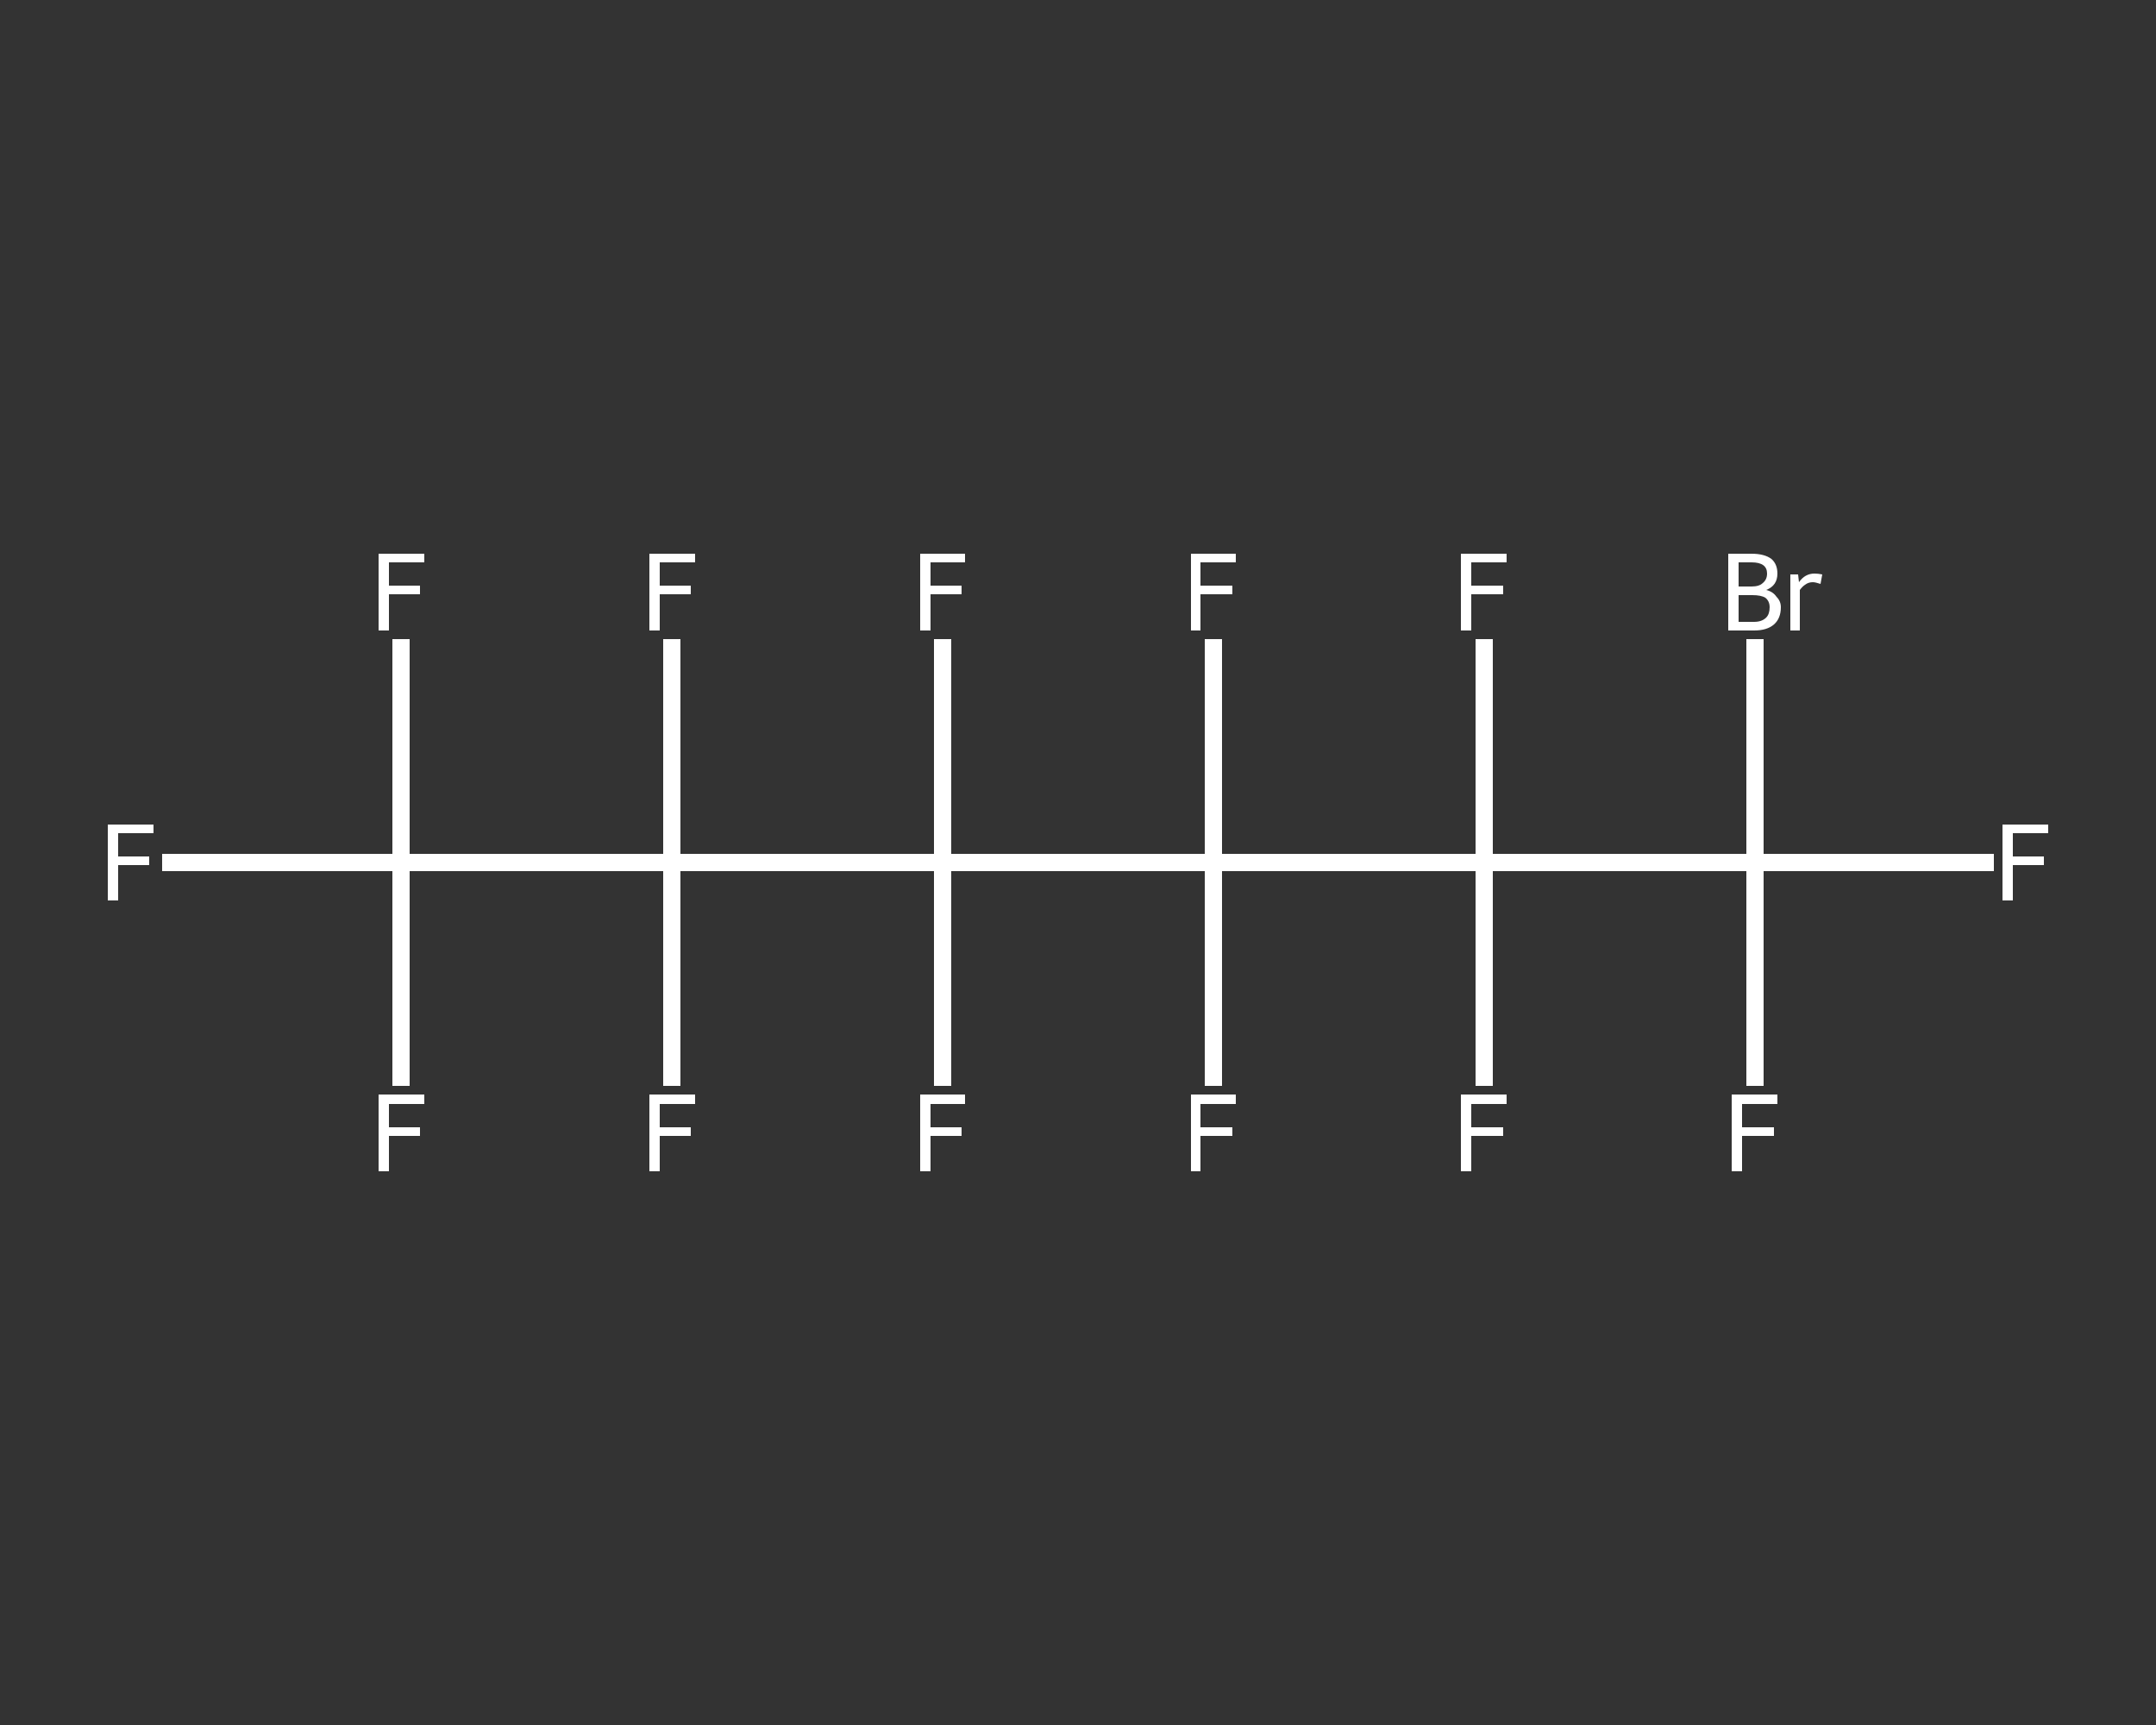 <?xml version='1.0' encoding='iso-8859-1'?>
<svg version='1.1' baseProfile='full'
              xmlns='http://www.w3.org/2000/svg'
                      xmlns:rdkit='http://www.rdkit.org/xml'
                      xmlns:xlink='http://www.w3.org/1999/xlink'
                  xml:space='preserve'
width='250px' height='200px' viewBox='0 0 250 200'>
<rect x="0" y="0" width="250" height="200" fill="#333333" stroke="none"/>
<!-- END OF HEADER -->
<rect style='opacity:1.0;fill:transparent;stroke:none' width='250.0' height='200.0' x='0.0' y='0.0'> </rect>
<path class='bond-0 atom-0 atom-1' d='M 18.8,100.0 L 32.7,100.0' style='fill:none;fill-rule:evenodd;stroke:#FFFFFF;stroke-width:2.0px;stroke-linecap:butt;stroke-linejoin:miter;stroke-opacity:1' />
<path class='bond-0 atom-0 atom-1' d='M 32.7,100.0 L 46.5,100.0' style='fill:none;fill-rule:evenodd;stroke:#FFFFFF;stroke-width:2.0px;stroke-linecap:butt;stroke-linejoin:miter;stroke-opacity:1' />
<path class='bond-1 atom-1 atom-2' d='M 46.5,100.0 L 46.5,87.0' style='fill:none;fill-rule:evenodd;stroke:#FFFFFF;stroke-width:2.0px;stroke-linecap:butt;stroke-linejoin:miter;stroke-opacity:1' />
<path class='bond-1 atom-1 atom-2' d='M 46.5,87.0 L 46.5,74.1' style='fill:none;fill-rule:evenodd;stroke:#FFFFFF;stroke-width:2.0px;stroke-linecap:butt;stroke-linejoin:miter;stroke-opacity:1' />
<path class='bond-2 atom-1 atom-3' d='M 46.5,100.0 L 46.5,113.0' style='fill:none;fill-rule:evenodd;stroke:#FFFFFF;stroke-width:2.0px;stroke-linecap:butt;stroke-linejoin:miter;stroke-opacity:1' />
<path class='bond-2 atom-1 atom-3' d='M 46.5,113.0 L 46.5,125.9' style='fill:none;fill-rule:evenodd;stroke:#FFFFFF;stroke-width:2.0px;stroke-linecap:butt;stroke-linejoin:miter;stroke-opacity:1' />
<path class='bond-3 atom-1 atom-4' d='M 46.5,100.0 L 77.9,100.0' style='fill:none;fill-rule:evenodd;stroke:#FFFFFF;stroke-width:2.0px;stroke-linecap:butt;stroke-linejoin:miter;stroke-opacity:1' />
<path class='bond-4 atom-4 atom-5' d='M 77.9,100.0 L 77.9,113.0' style='fill:none;fill-rule:evenodd;stroke:#FFFFFF;stroke-width:2.0px;stroke-linecap:butt;stroke-linejoin:miter;stroke-opacity:1' />
<path class='bond-4 atom-4 atom-5' d='M 77.9,113.0 L 77.9,125.9' style='fill:none;fill-rule:evenodd;stroke:#FFFFFF;stroke-width:2.0px;stroke-linecap:butt;stroke-linejoin:miter;stroke-opacity:1' />
<path class='bond-5 atom-4 atom-6' d='M 77.9,100.0 L 77.9,87.0' style='fill:none;fill-rule:evenodd;stroke:#FFFFFF;stroke-width:2.0px;stroke-linecap:butt;stroke-linejoin:miter;stroke-opacity:1' />
<path class='bond-5 atom-4 atom-6' d='M 77.9,87.0 L 77.9,74.1' style='fill:none;fill-rule:evenodd;stroke:#FFFFFF;stroke-width:2.0px;stroke-linecap:butt;stroke-linejoin:miter;stroke-opacity:1' />
<path class='bond-6 atom-4 atom-7' d='M 77.9,100.0 L 109.3,100.0' style='fill:none;fill-rule:evenodd;stroke:#FFFFFF;stroke-width:2.0px;stroke-linecap:butt;stroke-linejoin:miter;stroke-opacity:1' />
<path class='bond-7 atom-7 atom-8' d='M 109.3,100.0 L 109.3,87.0' style='fill:none;fill-rule:evenodd;stroke:#FFFFFF;stroke-width:2.0px;stroke-linecap:butt;stroke-linejoin:miter;stroke-opacity:1' />
<path class='bond-7 atom-7 atom-8' d='M 109.3,87.0 L 109.3,74.1' style='fill:none;fill-rule:evenodd;stroke:#FFFFFF;stroke-width:2.0px;stroke-linecap:butt;stroke-linejoin:miter;stroke-opacity:1' />
<path class='bond-8 atom-7 atom-9' d='M 109.3,100.0 L 109.3,113.0' style='fill:none;fill-rule:evenodd;stroke:#FFFFFF;stroke-width:2.0px;stroke-linecap:butt;stroke-linejoin:miter;stroke-opacity:1' />
<path class='bond-8 atom-7 atom-9' d='M 109.3,113.0 L 109.3,125.9' style='fill:none;fill-rule:evenodd;stroke:#FFFFFF;stroke-width:2.0px;stroke-linecap:butt;stroke-linejoin:miter;stroke-opacity:1' />
<path class='bond-9 atom-7 atom-10' d='M 109.3,100.0 L 140.7,100.0' style='fill:none;fill-rule:evenodd;stroke:#FFFFFF;stroke-width:2.0px;stroke-linecap:butt;stroke-linejoin:miter;stroke-opacity:1' />
<path class='bond-10 atom-10 atom-11' d='M 140.7,100.0 L 140.7,113.0' style='fill:none;fill-rule:evenodd;stroke:#FFFFFF;stroke-width:2.0px;stroke-linecap:butt;stroke-linejoin:miter;stroke-opacity:1' />
<path class='bond-10 atom-10 atom-11' d='M 140.7,113.0 L 140.7,125.9' style='fill:none;fill-rule:evenodd;stroke:#FFFFFF;stroke-width:2.0px;stroke-linecap:butt;stroke-linejoin:miter;stroke-opacity:1' />
<path class='bond-11 atom-10 atom-12' d='M 140.7,100.0 L 140.7,87.0' style='fill:none;fill-rule:evenodd;stroke:#FFFFFF;stroke-width:2.0px;stroke-linecap:butt;stroke-linejoin:miter;stroke-opacity:1' />
<path class='bond-11 atom-10 atom-12' d='M 140.7,87.0 L 140.7,74.1' style='fill:none;fill-rule:evenodd;stroke:#FFFFFF;stroke-width:2.0px;stroke-linecap:butt;stroke-linejoin:miter;stroke-opacity:1' />
<path class='bond-12 atom-10 atom-13' d='M 140.7,100.0 L 172.1,100.0' style='fill:none;fill-rule:evenodd;stroke:#FFFFFF;stroke-width:2.0px;stroke-linecap:butt;stroke-linejoin:miter;stroke-opacity:1' />
<path class='bond-13 atom-13 atom-14' d='M 172.1,100.0 L 172.1,87.0' style='fill:none;fill-rule:evenodd;stroke:#FFFFFF;stroke-width:2.0px;stroke-linecap:butt;stroke-linejoin:miter;stroke-opacity:1' />
<path class='bond-13 atom-13 atom-14' d='M 172.1,87.0 L 172.1,74.1' style='fill:none;fill-rule:evenodd;stroke:#FFFFFF;stroke-width:2.0px;stroke-linecap:butt;stroke-linejoin:miter;stroke-opacity:1' />
<path class='bond-14 atom-13 atom-15' d='M 172.1,100.0 L 172.1,113.0' style='fill:none;fill-rule:evenodd;stroke:#FFFFFF;stroke-width:2.0px;stroke-linecap:butt;stroke-linejoin:miter;stroke-opacity:1' />
<path class='bond-14 atom-13 atom-15' d='M 172.1,113.0 L 172.1,125.9' style='fill:none;fill-rule:evenodd;stroke:#FFFFFF;stroke-width:2.0px;stroke-linecap:butt;stroke-linejoin:miter;stroke-opacity:1' />
<path class='bond-15 atom-13 atom-16' d='M 172.1,100.0 L 203.5,100.0' style='fill:none;fill-rule:evenodd;stroke:#FFFFFF;stroke-width:2.0px;stroke-linecap:butt;stroke-linejoin:miter;stroke-opacity:1' />
<path class='bond-16 atom-16 atom-17' d='M 203.5,100.0 L 217.3,100.0' style='fill:none;fill-rule:evenodd;stroke:#FFFFFF;stroke-width:2.0px;stroke-linecap:butt;stroke-linejoin:miter;stroke-opacity:1' />
<path class='bond-16 atom-16 atom-17' d='M 217.3,100.0 L 231.2,100.0' style='fill:none;fill-rule:evenodd;stroke:#FFFFFF;stroke-width:2.0px;stroke-linecap:butt;stroke-linejoin:miter;stroke-opacity:1' />
<path class='bond-17 atom-16 atom-18' d='M 203.5,100.0 L 203.5,113.0' style='fill:none;fill-rule:evenodd;stroke:#FFFFFF;stroke-width:2.0px;stroke-linecap:butt;stroke-linejoin:miter;stroke-opacity:1' />
<path class='bond-17 atom-16 atom-18' d='M 203.5,113.0 L 203.5,125.9' style='fill:none;fill-rule:evenodd;stroke:#FFFFFF;stroke-width:2.0px;stroke-linecap:butt;stroke-linejoin:miter;stroke-opacity:1' />
<path class='bond-18 atom-16 atom-19' d='M 203.5,100.0 L 203.5,87.0' style='fill:none;fill-rule:evenodd;stroke:#FFFFFF;stroke-width:2.0px;stroke-linecap:butt;stroke-linejoin:miter;stroke-opacity:1' />
<path class='bond-18 atom-16 atom-19' d='M 203.5,87.0 L 203.5,74.1' style='fill:none;fill-rule:evenodd;stroke:#FFFFFF;stroke-width:2.0px;stroke-linecap:butt;stroke-linejoin:miter;stroke-opacity:1' />
<path class='atom-0' d='M 12.5 95.6
L 17.8 95.6
L 17.8 96.6
L 13.7 96.6
L 13.7 99.3
L 17.3 99.3
L 17.3 100.3
L 13.7 100.3
L 13.7 104.4
L 12.5 104.4
L 12.5 95.6
' fill='#FFFFFF'/>
<path class='atom-2' d='M 43.9 64.2
L 49.2 64.2
L 49.2 65.2
L 45.1 65.2
L 45.1 67.9
L 48.7 67.9
L 48.7 68.9
L 45.1 68.9
L 45.1 73.1
L 43.9 73.1
L 43.9 64.2
' fill='#FFFFFF'/>
<path class='atom-3' d='M 43.9 126.9
L 49.2 126.9
L 49.2 128.0
L 45.1 128.0
L 45.1 130.7
L 48.7 130.7
L 48.7 131.7
L 45.1 131.7
L 45.1 135.8
L 43.9 135.8
L 43.9 126.9
' fill='#FFFFFF'/>
<path class='atom-5' d='M 75.3 126.9
L 80.6 126.9
L 80.6 128.0
L 76.5 128.0
L 76.5 130.7
L 80.1 130.7
L 80.1 131.7
L 76.5 131.7
L 76.5 135.8
L 75.3 135.8
L 75.3 126.9
' fill='#FFFFFF'/>
<path class='atom-6' d='M 75.3 64.2
L 80.6 64.2
L 80.6 65.2
L 76.5 65.2
L 76.5 67.9
L 80.1 67.9
L 80.1 68.9
L 76.5 68.9
L 76.5 73.1
L 75.3 73.1
L 75.3 64.2
' fill='#FFFFFF'/>
<path class='atom-8' d='M 106.7 64.2
L 111.9 64.2
L 111.9 65.2
L 107.9 65.2
L 107.9 67.9
L 111.5 67.9
L 111.5 68.9
L 107.9 68.9
L 107.9 73.1
L 106.7 73.1
L 106.7 64.2
' fill='#FFFFFF'/>
<path class='atom-9' d='M 106.7 126.9
L 111.9 126.9
L 111.9 128.0
L 107.9 128.0
L 107.9 130.7
L 111.5 130.7
L 111.5 131.7
L 107.9 131.7
L 107.9 135.8
L 106.7 135.8
L 106.7 126.9
' fill='#FFFFFF'/>
<path class='atom-11' d='M 138.1 126.9
L 143.3 126.9
L 143.3 128.0
L 139.2 128.0
L 139.2 130.7
L 142.9 130.7
L 142.9 131.7
L 139.2 131.7
L 139.2 135.8
L 138.1 135.8
L 138.1 126.9
' fill='#FFFFFF'/>
<path class='atom-12' d='M 138.1 64.2
L 143.3 64.2
L 143.3 65.2
L 139.2 65.2
L 139.2 67.9
L 142.9 67.9
L 142.9 68.9
L 139.2 68.9
L 139.2 73.1
L 138.1 73.1
L 138.1 64.2
' fill='#FFFFFF'/>
<path class='atom-14' d='M 169.4 64.2
L 174.7 64.2
L 174.7 65.2
L 170.6 65.2
L 170.6 67.9
L 174.3 67.9
L 174.3 68.9
L 170.6 68.9
L 170.6 73.1
L 169.4 73.1
L 169.4 64.2
' fill='#FFFFFF'/>
<path class='atom-15' d='M 169.4 126.9
L 174.7 126.9
L 174.7 128.0
L 170.6 128.0
L 170.6 130.7
L 174.3 130.7
L 174.3 131.7
L 170.6 131.7
L 170.6 135.8
L 169.4 135.8
L 169.4 126.9
' fill='#FFFFFF'/>
<path class='atom-17' d='M 232.2 95.6
L 237.5 95.6
L 237.5 96.6
L 233.4 96.6
L 233.4 99.3
L 237.0 99.3
L 237.0 100.3
L 233.4 100.3
L 233.4 104.4
L 232.2 104.4
L 232.2 95.6
' fill='#FFFFFF'/>
<path class='atom-18' d='M 200.8 126.9
L 206.1 126.9
L 206.1 128.0
L 202.0 128.0
L 202.0 130.7
L 205.7 130.7
L 205.7 131.7
L 202.0 131.7
L 202.0 135.8
L 200.8 135.8
L 200.8 126.9
' fill='#FFFFFF'/>
<path class='atom-19' d='M 204.8 68.4
Q 205.6 68.6, 206.0 69.2
Q 206.5 69.7, 206.5 70.4
Q 206.5 71.7, 205.7 72.4
Q 204.9 73.1, 203.4 73.1
L 200.4 73.1
L 200.4 64.2
L 203.1 64.2
Q 204.6 64.2, 205.4 64.8
Q 206.1 65.4, 206.1 66.5
Q 206.1 67.9, 204.8 68.4
M 201.6 65.2
L 201.6 68.0
L 203.1 68.0
Q 204.0 68.0, 204.4 67.6
Q 204.9 67.2, 204.9 66.5
Q 204.9 65.2, 203.1 65.2
L 201.6 65.2
M 203.4 72.1
Q 204.3 72.1, 204.8 71.6
Q 205.2 71.2, 205.2 70.4
Q 205.2 69.7, 204.7 69.3
Q 204.2 69.0, 203.2 69.0
L 201.6 69.0
L 201.6 72.1
L 203.4 72.1
' fill='#FFFFFF'/>
<path class='atom-19' d='M 208.5 66.6
L 208.6 67.5
Q 209.3 66.5, 210.4 66.5
Q 210.8 66.5, 211.3 66.6
L 211.1 67.7
Q 210.5 67.5, 210.2 67.5
Q 209.7 67.5, 209.3 67.8
Q 209.0 68.0, 208.7 68.4
L 208.7 73.1
L 207.6 73.1
L 207.6 66.6
L 208.5 66.6
' fill='#FFFFFF'/>
</svg>
